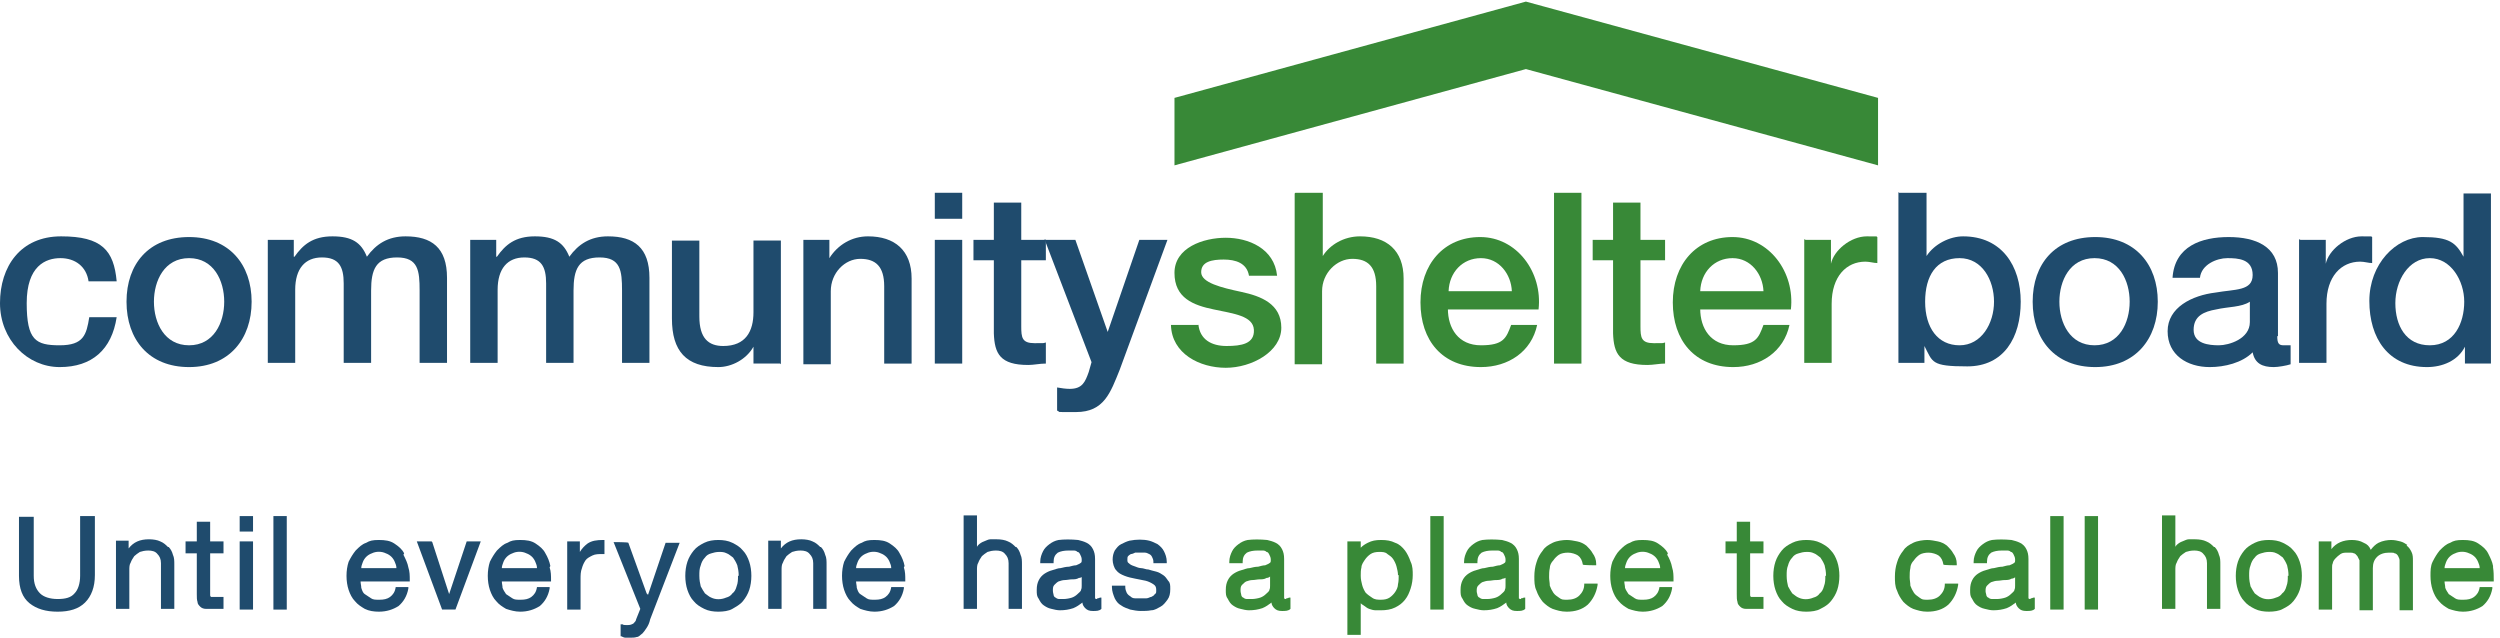 <?xml version="1.0" encoding="UTF-8" standalone="no"?>
<!-- Created with Inkscape (http://www.inkscape.org/) -->

<svg
   version="1.1"
   id="svg1"
   width="473.067"
   height="120.667"
   viewBox="0 0 473.067 120.667"
   sodipodi:docname="Community-Shelter-Board-logo-RGB.eps"
   xmlns:inkscape="http://www.inkscape.org/namespaces/inkscape"
   xmlns:sodipodi="http://sodipodi.sourceforge.net/DTD/sodipodi-0.dtd"
   xmlns="http://www.w3.org/2000/svg"
   xmlns:svg="http://www.w3.org/2000/svg">
  <defs
     id="defs1" />
  <sodipodi:namedview
     id="namedview1"
     pagecolor="#ffffff"
     bordercolor="#000000"
     borderopacity="0.25"
     inkscape:showpageshadow="2"
     inkscape:pageopacity="0.0"
     inkscape:pagecheckerboard="0"
     inkscape:deskcolor="#d1d1d1">
    <inkscape:page
       x="0"
       y="0"
       inkscape:label="1"
       id="page1"
       width="473.067"
       height="120.667"
       margin="0"
       bleed="0" />
  </sodipodi:namedview>
  <g
     id="g1"
     inkscape:groupmode="layer"
     inkscape:label="1">
    <g
       id="group-R5">
      <path
         id="path2"
         d="m 126,507 c -3,21 -19,33 -40,33 -21,0 -48,-11 -48,-64 0,-53 13,-60 47,-60 34,0 38,15 42,40 h 39 c -7,-46 -35,-71 -81,-71 -46,0 -85,39 -85,91 0,52 29,95 87,95 58,0 75,-20 79,-64 h -39 -1"
         style="fill:#1f4b6d;fill-opacity:1;fill-rule:nonzero;stroke:none"
         transform="matrix(0.133,0,0,-0.133,0,120.667)" />
      <path
         id="path3"
         d="m 180,478 c 0,54 32,92 89,92 57,0 89,-39 89,-92 0,-53 -32,-93 -89,-93 -57,0 -89,39 -89,93 m 139,0 c 0,30 -15,62 -50,62 -35,0 -50,-32 -50,-62 0,-30 15,-62 50,-62 35,0 50,32 50,62"
         style="fill:#1f4b6d;fill-opacity:1;fill-rule:nonzero;stroke:none"
         transform="matrix(0.133,0,0,-0.133,0,120.667)" />
      <path
         id="path4"
         d="m 381,566 h 37 v -24 h 1 c 12,17 26,29 54,29 28,0 41,-9 49,-29 13,18 30,29 55,29 37,0 59,-16 59,-59 V 391 h -39 v 103 c 0,28 -2,47 -32,47 -30,0 -37,-17 -37,-47 V 391 h -39 v 113 c 0,24 -7,37 -31,37 -24,0 -38,-16 -38,-46 V 391 h -39 v 176 -1"
         style="fill:#1f4b6d;fill-opacity:1;fill-rule:nonzero;stroke:none"
         transform="matrix(0.133,0,0,-0.133,0,120.667)" />
      <path
         id="path5"
         d="m 669,566 h 37 v -24 h 1 c 12,17 26,29 54,29 28,0 41,-9 49,-29 13,18 30,29 55,29 37,0 59,-16 59,-59 V 391 h -39 v 103 c 0,28 -2,47 -32,47 -30,0 -37,-17 -37,-47 V 391 h -39 v 113 c 0,24 -7,37 -31,37 -24,0 -38,-16 -38,-46 V 391 h -39 v 176 -1"
         style="fill:#1f4b6d;fill-opacity:1;fill-rule:nonzero;stroke:none"
         transform="matrix(0.133,0,0,-0.133,0,120.667)" />
      <path
         id="path6"
         d="m 1110,390 h -38 v 24 c -10,-18 -31,-29 -50,-29 -46,0 -66,23 -66,69 v 111 h 39 V 457 c 0,-31 13,-42 34,-42 32,0 43,21 43,48 v 102 h 39 V 389 l -1,1"
         style="fill:#1f4b6d;fill-opacity:1;fill-rule:nonzero;stroke:none"
         transform="matrix(0.133,0,0,-0.133,0,120.667)" />
      <path
         id="path7"
         d="m 1143,566 h 37 v -26 c 12,19 32,31 55,31 38,0 62,-20 62,-60 V 390 h -39 v 110 c 0,28 -12,39 -34,39 -22,0 -42,-20 -42,-46 V 389 h -39 v 176 1"
         style="fill:#1f4b6d;fill-opacity:1;fill-rule:nonzero;stroke:none"
         transform="matrix(0.133,0,0,-0.133,0,120.667)" />
      <path
         id="path8"
         d="m 1330,633 h 39 v -37 h -39 z m 0,-67 h 39 V 390 h -39 v 176"
         style="fill:#1f4b6d;fill-opacity:1;fill-rule:nonzero;stroke:none"
         transform="matrix(0.133,0,0,-0.133,0,120.667)" />
      <path
         id="path9"
         d="m 1385,566 h 29 v 53 h 39 v -53 h 35 v -29 h -35 v -94 c 0,-16 1,-24 19,-24 18,0 11,0 16,1 v -30 c -9,0 -17,-2 -25,-2 -40,0 -48,16 -49,45 v 104 h -29 v 29"
         style="fill:#1f4b6d;fill-opacity:1;fill-rule:nonzero;stroke:none"
         transform="matrix(0.133,0,0,-0.133,0,120.667)" />
      <path
         id="path10"
         d="m 1488,566 h 42 l 46,-131 v 0 l 45,131 h 40 l -68,-185 c -13,-32 -22,-60 -62,-60 -40,0 -18,0 -27,2 v 33 c 6,-1 12,-2 18,-2 18,0 22,10 27,24 l 4,14 -67,175 2,-1"
         style="fill:#1f4b6d;fill-opacity:1;fill-rule:nonzero;stroke:none"
         transform="matrix(0.133,0,0,-0.133,0,120.667)" />
      <path
         id="path11"
         d="m 1705,446 c 2,-22 19,-31 40,-31 21,0 40,3 39,23 -1,20 -29,23 -57,29 -29,6 -56,16 -56,52 0,36 41,50 73,50 32,0 69,-15 73,-54 h -40 c -3,18 -19,23 -36,23 -17,0 -32,-3 -32,-18 0,-15 29,-22 57,-28 28,-6 57,-17 57,-51 0,-34 -42,-57 -79,-57 -37,0 -77,20 -78,61 h 39 v 1"
         style="fill:#388937;fill-opacity:1;fill-rule:nonzero;stroke:none"
         transform="matrix(0.133,0,0,-0.133,0,120.667)" />
      <path
         id="path12"
         d="m 1843,633 h 39 v -90 c 10,16 30,28 53,28 38,0 62,-20 62,-60 V 390 h -39 v 110 c 0,28 -12,39 -34,39 -22,0 -43,-20 -43,-46 V 389 h -39 v 243 l 1,1"
         style="fill:#388937;fill-opacity:1;fill-rule:nonzero;stroke:none"
         transform="matrix(0.133,0,0,-0.133,0,120.667)" />
      <path
         id="path13"
         d="m 2060,468 c 0,-28 15,-52 47,-52 32,0 36,10 43,29 h 37 c -8,-38 -41,-60 -80,-60 -55,0 -86,38 -86,92 0,54 33,93 85,93 52,0 89,-50 83,-103 h -129 z m 91,25 c -1,24 -18,47 -44,47 -26,0 -45,-20 -46,-47 h 90"
         style="fill:#388937;fill-opacity:1;fill-rule:nonzero;stroke:none"
         transform="matrix(0.133,0,0,-0.133,0,120.667)" />
      <path
         id="path14"
         d="m 2211,633 h 39 V 390 h -39 v 243"
         style="fill:#388937;fill-opacity:1;fill-rule:nonzero;stroke:none"
         transform="matrix(0.133,0,0,-0.133,0,120.667)" />
      <path
         id="path15"
         d="m 2266,566 h 29 v 53 h 39 v -53 h 35 v -29 h -35 v -94 c 0,-16 1,-24 19,-24 18,0 11,0 16,1 v -30 c -8,0 -17,-2 -25,-2 -40,0 -48,16 -49,45 v 104 h -29 v 29"
         style="fill:#388937;fill-opacity:1;fill-rule:nonzero;stroke:none"
         transform="matrix(0.133,0,0,-0.133,0,120.667)" />
      <path
         id="path16"
         d="m 2419,468 c 0,-28 15,-52 47,-52 32,0 36,10 43,29 h 37 c -8,-38 -41,-60 -80,-60 -55,0 -86,38 -86,92 0,54 33,93 85,93 52,0 89,-50 83,-103 h -129 z m 90,25 c -1,24 -18,47 -44,47 -26,0 -45,-20 -46,-47 h 90"
         style="fill:#388937;fill-opacity:1;fill-rule:nonzero;stroke:none"
         transform="matrix(0.133,0,0,-0.133,0,120.667)" />
      <path
         id="path17"
         d="m 2569,566 h 36 v -34 c 4,19 28,39 51,39 23,0 11,0 15,-1 v -37 c -5,0 -11,2 -17,2 -27,0 -48,-21 -48,-60 v -84 h -39 v 176 l 2,-1"
         style="fill:#388937;fill-opacity:1;fill-rule:nonzero;stroke:none"
         transform="matrix(0.133,0,0,-0.133,0,120.667)" />
      <path
         id="path18"
         d="m 2702,633 h 39 v -90 c 11,17 33,28 52,28 55,0 82,-42 82,-93 0,-51 -24,-92 -76,-92 -52,0 -49,6 -61,29 v 0 -24 h -37 v 243 z m 86,-93 c -33,0 -49,-25 -49,-62 0,-37 18,-62 49,-62 31,0 49,31 49,62 0,31 -17,62 -49,62"
         style="fill:#1f4b6d;fill-opacity:1;fill-rule:nonzero;stroke:none"
         transform="matrix(0.133,0,0,-0.133,0,120.667)" />
      <path
         id="path19"
         d="m 2892,478 c 0,54 32,92 89,92 57,0 89,-39 89,-92 0,-53 -32,-93 -89,-93 -57,0 -89,39 -89,93 m 138,0 c 0,30 -15,62 -50,62 -35,0 -50,-32 -50,-62 0,-30 15,-62 50,-62 35,0 50,32 50,62"
         style="fill:#1f4b6d;fill-opacity:1;fill-rule:nonzero;stroke:none"
         transform="matrix(0.133,0,0,-0.133,0,120.667)" />
      <path
         id="path20"
         d="m 3240,429 c 0,-10 2,-13 9,-13 7,0 5,0 10,0 v -27 c -6,-2 -18,-4 -24,-4 -16,0 -27,5 -30,21 -15,-15 -40,-21 -61,-21 -32,0 -60,17 -60,51 0,34 35,51 68,55 28,5 53,2 53,25 0,23 -21,24 -36,24 -15,0 -37,-9 -39,-28 h -39 c 3,45 41,58 80,58 39,0 70,-14 70,-51 v -90 z m -39,49 c -12,-8 -31,-7 -48,-11 -17,-3 -32,-9 -32,-29 0,-20 22,-22 36,-22 14,0 44,9 44,33 v 29"
         style="fill:#1f4b6d;fill-opacity:1;fill-rule:nonzero;stroke:none"
         transform="matrix(0.133,0,0,-0.133,0,120.667)" />
      <path
         id="path21"
         d="m 3273,566 h 36 v -34 c 4,19 28,39 51,39 23,0 11,0 15,-1 v -37 c -5,0 -11,2 -17,2 -27,0 -48,-21 -48,-60 v -84 h -39 v 176 l 2,-1"
         style="fill:#1f4b6d;fill-opacity:1;fill-rule:nonzero;stroke:none"
         transform="matrix(0.133,0,0,-0.133,0,120.667)" />
      <path
         id="path22"
         d="m 3544,390 h -37 v 24 c -10,-20 -32,-29 -54,-29 -55,0 -82,41 -82,94 0,53 38,91 76,91 38,0 47,-8 58,-28 v 0 90 h 39 V 389 Z m -87,26 c 35,0 49,32 49,62 0,30 -19,62 -49,62 -30,0 -49,-32 -49,-64 0,-32 15,-60 49,-60"
         style="fill:#1f4b6d;fill-opacity:1;fill-rule:nonzero;stroke:none"
         transform="matrix(0.133,0,0,-0.133,0,120.667)" />
      <path
         id="path23"
         d="m 1671,768 500,137 501,-137 V 672 L 2171,809 1671,672 v 96"
         style="fill:#388937;fill-opacity:1;fill-rule:nonzero;stroke:none"
         transform="matrix(0.133,0,0,-0.133,0,120.667)" />
      <path
         id="path24"
         d="m 114,88 c 0,-11 -3,-20 -8,-25 -5,-6 -13,-8 -24,-8 -11,0 -20,3 -25,8 -6,6 -9,14 -9,25 v 84 H 27 V 88 C 27,70 32,57 42,49 52,41 65,37 82,37 c 17,0 30,4 39,13 9,9 14,22 14,39 v 84 H 114 V 89 88"
         style="fill:#1f4b6d;fill-opacity:1;fill-rule:nonzero;stroke:none"
         transform="matrix(0.133,0,0,-0.133,0,120.667)" />
      <path
         id="path25"
         d="m 239,129 c -3,3 -6,6 -11,8 -4,2 -10,3 -16,3 -13,0 -22,-4 -29,-13 v 11 H 165 V 41 h 19 v 55 c 0,4 0,8 2,11 1,3 3,6 5,9 2,2 5,4 8,6 3,1 7,2 12,2 5,0 10,-1 13,-5 3,-3 5,-7 5,-13 V 41 h 19 v 63 c 0,5 0,10 -2,14 -1,4 -3,8 -6,11 h -1"
         style="fill:#1f4b6d;fill-opacity:1;fill-rule:nonzero;stroke:none"
         transform="matrix(0.133,0,0,-0.133,0,120.667)" />
      <path
         id="path26"
         d="m 299,165 h -19 v -28 h -16 v -17 h 16 V 62 c 0,-5 0,-8 1,-11 0,-3 2,-5 4,-7 2,-2 5,-3 8,-3 3,0 7,0 11,0 h 14 v 17 h -9 c -2,0 -4,0 -6,0 -1,0 -2,0 -3,0 0,0 0,0 -1,2 0,0 0,2 0,4 v 56 h 19 v 17 h -19 v 28"
         style="fill:#1f4b6d;fill-opacity:1;fill-rule:nonzero;stroke:none"
         transform="matrix(0.133,0,0,-0.133,0,120.667)" />
      <path
         id="path27"
         d="m 341,173 h 19 v -22 h -19 v 22"
         style="fill:#1f4b6d;fill-opacity:1;fill-rule:nonzero;stroke:none"
         transform="matrix(0.133,0,0,-0.133,0,120.667)" />
      <path
         id="path28"
         d="m 341,137 h 19 V 40 h -19 v 97"
         style="fill:#1f4b6d;fill-opacity:1;fill-rule:nonzero;stroke:none"
         transform="matrix(0.133,0,0,-0.133,0,120.667)" />
      <path
         id="path29"
         d="m 389,173 h 19 V 40 h -19 v 133"
         style="fill:#1f4b6d;fill-opacity:1;fill-rule:nonzero;stroke:none"
         transform="matrix(0.133,0,0,-0.133,0,120.667)" />
      <path
         id="path30"
         d="m 564,99 h -50 c 0,3 1,5 2,8 1,3 3,6 5,8 2,2 5,4 8,5 6,3 14,3 20,0 3,-1 6,-3 8,-5 2,-2 4,-5 5,-8 1,-2 2,-5 2,-8 z m 11,21 c -3,6 -8,10 -14,14 -6,4 -13,5 -22,5 -9,0 -13,-1 -18,-4 -6,-2 -10,-6 -15,-11 -4,-5 -7,-10 -10,-16 -2,-6 -3,-13 -3,-20 0,-7 1,-14 3,-20 2,-6 5,-12 9,-16 4,-5 9,-8 14,-11 6,-3 13,-4 20,-4 11,0 20,3 28,8 7,6 12,14 14,25 v 2 h -18 v 0 c -1,-7 -4,-11 -8,-14 -4,-3 -9,-4 -15,-4 -6,0 -9,0 -12,2 -3,2 -6,4 -9,6 -3,2 -4,6 -5,9 0,3 -1,6 -1,9 h 70 v 2 c 0,6 0,12 -2,18 -1,6 -4,12 -7,18 l 1,2"
         style="fill:#1f4b6d;fill-opacity:1;fill-rule:nonzero;stroke:none"
         transform="matrix(0.133,0,0,-0.133,0,120.667)" />
      <path
         id="path31"
         d="m 639,62 -24,74 -1,1 h -21 l 36,-97 h 19 l 36,97 H 664 L 639,62"
         style="fill:#1f4b6d;fill-opacity:1;fill-rule:nonzero;stroke:none"
         transform="matrix(0.133,0,0,-0.133,0,120.667)" />
      <path
         id="path32"
         d="m 764,99 h -50 c 0,3 1,5 2,8 1,3 3,6 5,8 2,2 5,4 8,5 6,3 14,3 20,0 3,-1 6,-3 8,-5 2,-2 4,-5 5,-8 1,-2 2,-5 2,-8 z m 19,3 c -1,6 -4,13 -7,18 -3,6 -8,10 -14,14 -6,4 -13,5 -22,5 -9,0 -13,-1 -18,-4 -6,-2 -10,-6 -15,-11 -4,-5 -7,-10 -10,-16 -2,-6 -3,-13 -3,-20 0,-7 1,-14 3,-20 2,-6 5,-12 9,-16 4,-5 9,-8 14,-11 6,-2 13,-4 20,-4 11,0 20,3 28,8 7,6 12,14 14,25 v 2 h -18 v 0 c -1,-7 -4,-11 -8,-14 -4,-3 -9,-4 -15,-4 -6,0 -9,0 -12,2 -3,2 -6,4 -9,6 -2,3 -4,6 -5,9 0,3 -1,6 -1,9 h 70 v 2 c 0,6 0,12 -2,18 v 0 l 1,2"
         style="fill:#1f4b6d;fill-opacity:1;fill-rule:nonzero;stroke:none"
         transform="matrix(0.133,0,0,-0.133,0,120.667)" />
      <path
         id="path33"
         d="m 836,134 c -4,-3 -8,-7 -11,-12 v 15 H 807 V 40 h 19 v 43 c 0,6 0,11 2,16 1,4 3,8 5,11 2,3 6,5 10,7 4,2 9,2 15,2 h 2 v 20 h -2 c -9,0 -16,-1 -22,-5"
         style="fill:#1f4b6d;fill-opacity:1;fill-rule:nonzero;stroke:none"
         transform="matrix(0.133,0,0,-0.133,0,120.667)" />
      <path
         id="path34"
         d="m 920,63 -26,72 v 0 c 0,1 -21,1 -21,1 l 38,-95 -6,-15 c 0,-2 -2,-4 -4,-6 -2,-1 -4,-2 -7,-2 -3,0 -2,0 -4,0 -2,0 -3,0 -4,1 h -3 c 0,1 0,-17 0,-17 h 1 c 2,-1 4,-2 6,-2 2,0 4,0 6,0 4,0 7,0 10,1 3,0 5,3 8,5 2,2 4,5 6,8 2,3 4,7 5,12 l 42,109 h -20 l -25,-74 -2,2"
         style="fill:#1f4b6d;fill-opacity:1;fill-rule:nonzero;stroke:none"
         transform="matrix(0.133,0,0,-0.133,0,120.667)" />
      <path
         id="path35"
         d="m 1050,88 c 0,-5 0,-10 -2,-15 -1,-4 -3,-8 -6,-10 -2,-3 -5,-5 -9,-6 -7,-3 -15,-3 -21,0 -3,1 -6,4 -9,6 -2,3 -4,6 -6,10 -1,4 -2,9 -2,15 0,6 0,10 2,15 1,4 3,8 6,11 2,3 5,5 9,6 3,1 7,2 11,2 4,0 7,0 11,-2 3,-1 6,-4 9,-6 2,-3 4,-6 6,-11 1,-4 2,-9 2,-15 z m 7,36 c -4,5 -9,8 -15,11 -6,3 -13,4 -20,4 -7,0 -14,-1 -20,-4 -6,-3 -11,-6 -15,-11 -4,-5 -7,-10 -9,-16 -2,-6 -3,-13 -3,-20 0,-7 1,-14 3,-20 2,-6 5,-12 9,-16 4,-5 9,-8 15,-11 6,-3 13,-4 20,-4 7,0 15,1 20,4 5,3 11,6 15,11 4,5 7,10 9,16 2,6 3,13 3,20 0,7 -1,14 -3,20 -2,6 -5,12 -9,16"
         style="fill:#1f4b6d;fill-opacity:1;fill-rule:nonzero;stroke:none"
         transform="matrix(0.133,0,0,-0.133,0,120.667)" />
      <path
         id="path36"
         d="m 1167,129 c -3,3 -6,6 -11,8 -4,2 -10,3 -16,3 -13,0 -22,-4 -29,-13 v 11 h -18 V 41 h 19 v 55 c 0,4 0,8 2,11 1,3 3,6 5,9 2,2 5,4 8,6 3,1 7,2 12,2 5,0 10,-1 13,-5 3,-3 5,-7 5,-13 V 41 h 19 v 63 c 0,5 0,10 -2,14 -1,4 -3,8 -6,11 h -1"
         style="fill:#1f4b6d;fill-opacity:1;fill-rule:nonzero;stroke:none"
         transform="matrix(0.133,0,0,-0.133,0,120.667)" />
      <path
         id="path37"
         d="m 1268,99 h -50 c 0,3 1,5 2,8 1,3 3,6 5,8 2,2 5,4 8,5 6,3 14,3 20,0 3,-1 6,-3 8,-5 2,-2 4,-5 5,-8 1,-2 2,-5 2,-8 z m 19,3 c -1,6 -4,13 -7,18 -3,6 -8,10 -14,14 -6,4 -13,5 -22,5 -9,0 -13,-1 -18,-4 -6,-2 -10,-6 -15,-11 -4,-5 -7,-10 -10,-16 -2,-6 -3,-13 -3,-20 0,-7 1,-14 3,-20 2,-6 5,-12 9,-16 4,-5 9,-8 14,-11 6,-2 13,-4 20,-4 11,0 20,3 28,8 7,6 12,14 14,25 v 2 h -18 v 0 c -1,-7 -4,-11 -8,-14 -4,-3 -9,-4 -15,-4 -6,0 -9,0 -12,2 -3,2 -6,4 -9,6 -3,2 -4,6 -5,9 0,3 -1,6 -1,9 h 70 v 2 c 0,6 0,12 -2,18 v 0 l 1,2"
         style="fill:#1f4b6d;fill-opacity:1;fill-rule:nonzero;stroke:none"
         transform="matrix(0.133,0,0,-0.133,0,120.667)" />
      <path
         id="path38"
         d="m 1445,129 c -3,3 -6,6 -11,8 -4,2 -10,3 -16,3 -6,0 -6,0 -9,0 -3,0 -6,-2 -9,-3 -3,-1 -6,-3 -8,-5 0,0 -2,-2 -2,-3 v 45 h -19 V 41 h 19 v 55 c 0,4 0,8 2,11 1,3 3,6 5,9 2,2 5,4 8,6 3,1 7,2 12,2 5,0 10,-1 13,-5 3,-3 5,-7 5,-13 V 41 h 19 v 63 c 0,5 0,10 -2,14 -1,4 -3,8 -6,11 h -1"
         style="fill:#1f4b6d;fill-opacity:1;fill-rule:nonzero;stroke:none"
         transform="matrix(0.133,0,0,-0.133,0,120.667)" />
      <path
         id="path39"
         d="M 1539,87 V 74 c 0,-2 0,-4 -1,-6 0,-2 -3,-4 -5,-6 -2,-2 -5,-4 -8,-5 -3,-1 -8,-2 -12,-2 -4,0 -4,0 -6,0 -2,0 -4,1 -5,2 -1,0 -3,2 -3,4 0,1 -1,3 -1,6 0,3 0,6 2,8 2,2 4,4 6,5 3,1 6,2 9,2 3,0 7,1 10,1 3,0 7,0 10,2 2,0 4,1 5,2 z m 22,-32 c -2,0 -2,0 -3,1 0,2 0,4 0,8 v 48 c 0,6 -1,10 -3,14 -2,4 -5,7 -9,9 -4,2 -8,3 -12,4 -10,1 -20,1 -28,0 -5,-1 -9,-3 -13,-6 -4,-3 -7,-6 -9,-10 -2,-4 -4,-9 -4,-15 v -2 h 19 v 2 c 0,6 2,10 6,13 4,2 9,3 15,3 6,0 5,0 7,0 2,0 4,0 6,-2 2,0 3,-2 4,-4 1,-2 2,-4 2,-7 0,-3 0,-4 -2,-5 -1,-1 -4,-2 -6,-3 -3,0 -6,-1 -10,-2 -4,0 -8,-1 -12,-2 -4,0 -8,-2 -12,-3 -4,-1 -8,-3 -11,-5 -3,-2 -6,-5 -8,-9 -2,-4 -3,-8 -3,-14 0,-6 0,-9 3,-13 2,-4 4,-7 7,-9 3,-2 6,-4 11,-5 4,-1 8,-2 12,-2 7,0 13,1 19,3 5,2 9,5 13,8 0,-3 2,-6 4,-8 3,-3 6,-4 11,-4 5,0 9,0 12,3 v 0 16 h -2 c -2,-1 -3,-1 -4,-1 v -1"
         style="fill:#1f4b6d;fill-opacity:1;fill-rule:nonzero;stroke:none"
         transform="matrix(0.133,0,0,-0.133,0,120.667)" />
      <path
         id="path40"
         d="m 1655,89 c -3,2 -6,4 -10,5 -4,1 -8,2 -11,3 -4,0 -7,2 -11,2 -3,0 -7,2 -10,3 -3,1 -5,2 -7,4 -2,1 -2,3 -2,5 0,2 0,4 1,5 1,1 2,2 4,3 2,0 4,1 6,2 5,0 9,0 14,0 2,0 4,-1 6,-2 2,-1 3,-2 4,-4 1,-2 2,-4 2,-7 v -2 h 19 v 2 c 0,6 -2,11 -4,15 -2,4 -5,7 -9,10 -4,2 -8,4 -12,5 -8,2 -18,2 -28,0 -4,-1 -8,-3 -12,-5 -4,-2 -6,-5 -9,-9 -2,-4 -3,-8 -3,-13 0,-5 2,-12 5,-15 3,-4 7,-6 12,-8 5,-2 10,-3 15,-4 5,-1 10,-2 15,-3 4,-1 8,-3 11,-5 3,-2 4,-4 4,-8 0,-4 0,-5 -2,-6 -1,-2 -3,-3 -5,-4 -2,0 -4,-2 -7,-2 -6,0 -11,0 -16,0 -3,0 -5,1 -7,3 -2,1 -4,3 -5,5 -1,2 -2,5 -2,8 v 2 h -19 v -2 c 0,-6 2,-11 4,-16 2,-4 5,-8 9,-10 4,-3 8,-4 13,-6 5,-1 10,-2 15,-2 5,0 10,0 15,1 5,0 9,3 13,5 4,2 7,6 10,10 3,4 4,9 4,15 0,6 0,9 -3,12 -2,3 -4,6 -7,8"
         style="fill:#1f4b6d;fill-opacity:1;fill-rule:nonzero;stroke:none"
         transform="matrix(0.133,0,0,-0.133,0,120.667)" />
      <path
         id="path41"
         d="M 1807,87 V 74 c 0,-2 0,-4 -1,-6 0,-2 -3,-4 -5,-6 -2,-2 -5,-4 -8,-5 -3,-1 -8,-2 -12,-2 -4,0 -4,0 -7,0 -2,0 -4,1 -5,2 -1,0 -3,2 -3,4 0,1 -1,3 -1,6 0,3 0,6 2,8 2,2 4,4 6,5 3,1 6,2 9,2 3,0 7,1 10,1 3,0 7,0 10,2 2,0 4,1 5,2 z m 23,-32 c -2,0 -2,0 -3,1 0,2 0,4 0,8 v 48 c 0,6 -1,10 -3,14 -2,4 -5,7 -9,9 -4,2 -8,3 -12,4 -10,1 -20,1 -28,0 -5,-1 -9,-3 -13,-6 -4,-3 -7,-6 -9,-10 -2,-4 -4,-9 -4,-15 v -2 h 19 v 2 c 0,6 2,10 6,13 4,2 9,3 15,3 6,0 5,0 7,0 2,0 4,0 6,-2 2,0 3,-2 4,-4 1,-2 2,-4 2,-7 0,-3 0,-4 -2,-5 -1,-1 -4,-2 -6,-3 -3,0 -6,-1 -10,-2 -4,0 -8,-1 -12,-2 -4,0 -8,-2 -12,-3 -4,-1 -8,-3 -11,-5 -3,-2 -6,-5 -8,-9 -2,-4 -3,-8 -3,-14 0,-6 0,-9 3,-13 2,-4 4,-7 7,-9 3,-2 6,-4 11,-5 4,-1 8,-2 12,-2 7,0 13,1 19,3 5,2 9,5 13,8 0,-3 2,-6 4,-8 3,-3 6,-4 11,-4 5,0 9,0 12,3 v 0 16 h -2 c -2,-1 -3,-1 -4,-1 v -1"
         style="fill:#388937;fill-opacity:1;fill-rule:nonzero;stroke:none"
         transform="matrix(0.133,0,0,-0.133,0,120.667)" />
      <path
         id="path42"
         d="m 1990,89 c 0,-4 0,-9 -1,-13 0,-4 -2,-8 -4,-11 -2,-3 -5,-6 -8,-8 -3,-2 -7,-3 -12,-3 -5,0 -9,0 -13,3 -3,2 -6,4 -9,7 -2,3 -4,7 -5,11 -1,4 -2,8 -2,13 0,5 0,8 1,12 0,4 3,8 5,11 2,3 5,6 8,8 3,2 7,3 12,3 5,0 9,0 12,-3 3,-2 6,-4 8,-7 2,-3 4,-7 5,-11 1,-4 2,-8 2,-12 z m 9,35 c -4,5 -8,9 -14,11 -6,3 -12,4 -20,4 -8,0 -13,-1 -19,-4 -4,-2 -7,-4 -10,-7 v 9 h -19 V 4 h 19 v 45 c 1,-1 2,-2 4,-3 3,-2 5,-4 8,-5 3,-1 6,-2 9,-2 3,0 6,0 8,0 7,0 14,1 20,4 6,3 10,6 14,11 4,5 6,10 8,16 2,6 3,13 3,19 0,6 0,13 -3,19 -2,6 -5,12 -8,16"
         style="fill:#388937;fill-opacity:1;fill-rule:nonzero;stroke:none"
         transform="matrix(0.133,0,0,-0.133,0,120.667)" />
      <path
         id="path43"
         d="m 2035,173 h 19 V 40 h -19 v 133"
         style="fill:#388937;fill-opacity:1;fill-rule:nonzero;stroke:none"
         transform="matrix(0.133,0,0,-0.133,0,120.667)" />
      <path
         id="path44"
         d="M 2142,87 V 74 c 0,-2 0,-4 -1,-6 0,-2 -3,-4 -5,-6 -2,-2 -5,-4 -8,-5 -3,-1 -8,-2 -12,-2 -4,0 -4,0 -6,0 -2,0 -4,1 -5,2 -1,0 -3,2 -3,4 0,1 -1,3 -1,5 0,3 0,6 2,8 2,2 4,4 6,5 3,1 6,2 9,2 3,0 7,1 10,1 3,0 7,0 10,2 2,0 4,1 5,2 z m 22,-32 c -2,0 -2,0 -3,1 0,2 0,4 0,8 v 48 c 0,6 -1,10 -3,14 -2,4 -5,7 -9,9 -4,2 -8,3 -12,4 -10,1 -20,1 -28,0 -5,-1 -9,-3 -13,-6 -4,-3 -7,-6 -9,-10 -2,-4 -4,-9 -4,-15 v -2 h 19 v 2 c 0,6 2,10 6,13 4,2 9,3 15,3 6,0 5,0 7,0 2,0 4,0 6,-2 2,0 3,-2 4,-4 1,-2 2,-4 2,-7 0,-3 0,-4 -2,-5 -1,-1 -4,-2 -6,-3 -3,0 -6,-1 -10,-2 -4,0 -8,-1 -12,-2 -4,0 -8,-2 -12,-3 -4,-1 -8,-3 -11,-5 -3,-2 -6,-5 -8,-9 -2,-4 -3,-8 -3,-14 0,-6 0,-9 3,-13 2,-4 4,-7 7,-9 3,-2 6,-4 11,-5 4,-1 8,-2 12,-2 7,0 13,1 19,3 5,2 9,5 13,8 0,-3 2,-6 4,-8 3,-3 6,-4 11,-4 5,0 9,0 12,3 v 0 16 h -2 c -2,-1 -3,-1 -4,-1 v -1"
         style="fill:#388937;fill-opacity:1;fill-rule:nonzero;stroke:none"
         transform="matrix(0.133,0,0,-0.133,0,120.667)" />
      <path
         id="path45"
         d="m 2254,76 c 0,-7 -3,-12 -7,-16 -4,-4 -10,-6 -17,-6 -7,0 -8,0 -12,3 -3,2 -6,4 -8,7 -2,3 -4,7 -5,10 0,4 -1,8 -1,12 0,4 0,9 1,13 0,4 2,8 5,11 2,3 5,6 8,8 3,2 8,3 13,3 5,0 11,-2 14,-4 4,-3 6,-7 7,-13 v 0 c 0,-1 19,-1 19,-1 v 2 c 0,6 -2,11 -5,15 -2,4 -6,8 -9,11 -4,3 -8,5 -13,6 -5,1 -10,2 -15,2 -5,0 -14,-1 -20,-4 -6,-3 -11,-6 -14,-11 -4,-5 -7,-10 -9,-17 -2,-6 -3,-13 -3,-20 0,-7 0,-14 3,-20 2,-6 5,-11 9,-16 4,-4 9,-8 14,-10 6,-2 12,-4 20,-4 12,0 22,3 30,10 7,7 12,16 14,28 v 2 h -19 v -2 1"
         style="fill:#388937;fill-opacity:1;fill-rule:nonzero;stroke:none"
         transform="matrix(0.133,0,0,-0.133,0,120.667)" />
      <path
         id="path46"
         d="m 2362,99 h -50 c 0,3 1,5 2,8 1,3 3,6 5,8 2,2 5,4 8,5 6,3 14,3 20,0 3,-1 6,-3 8,-5 2,-2 4,-5 5,-8 1,-2 2,-5 2,-8 z m 11,21 c -3,6 -8,10 -14,14 -6,4 -13,5 -22,5 -9,0 -13,-1 -18,-4 -6,-2 -10,-6 -15,-11 -4,-4 -7,-10 -10,-16 -2,-6 -3,-13 -3,-20 0,-7 1,-14 3,-20 2,-6 5,-12 9,-16 4,-5 9,-8 14,-11 6,-2 13,-4 20,-4 11,0 20,3 28,8 7,6 12,14 14,25 v 2 h -18 v 0 c -1,-7 -4,-11 -8,-14 -4,-3 -9,-4 -15,-4 -6,0 -9,0 -12,2 -3,2 -6,4 -9,6 -2,3 -4,6 -5,9 0,3 -1,6 -1,9 h 70 v 2 c 0,6 0,12 -2,18 -1,6 -4,13 -7,18 l 1,2"
         style="fill:#388937;fill-opacity:1;fill-rule:nonzero;stroke:none"
         transform="matrix(0.133,0,0,-0.133,0,120.667)" />
      <path
         id="path47"
         d="m 2490,165 h -19 v -28 h -16 v -17 h 16 V 62 c 0,-5 0,-8 1,-11 0,-3 2,-5 4,-7 2,-2 5,-3 8,-3 3,0 7,0 11,0 h 14 v 17 h -9 c -2,0 -4,0 -6,0 -1,0 -2,0 -3,0 0,0 0,0 -1,2 0,0 0,2 0,4 v 56 h 19 v 17 h -19 v 28"
         style="fill:#388937;fill-opacity:1;fill-rule:nonzero;stroke:none"
         transform="matrix(0.133,0,0,-0.133,0,120.667)" />
      <path
         id="path48"
         d="m 2597,88 c 0,-5 0,-10 -2,-15 -1,-4 -3,-8 -6,-10 -2,-3 -5,-5 -9,-6 -7,-3 -15,-3 -21,0 -3,1 -6,4 -9,6 -2,3 -4,6 -6,10 -1,4 -2,9 -2,15 0,6 0,10 2,15 1,4 3,8 6,11 2,3 5,5 9,6 3,1 7,2 11,2 4,0 7,0 11,-2 3,-1 6,-4 9,-6 2,-3 4,-6 6,-11 1,-4 2,-9 2,-15 z m 8,36 c -4,5 -9,8 -15,11 -6,3 -13,4 -20,4 -7,0 -14,-1 -20,-4 -6,-3 -11,-6 -15,-11 -4,-5 -7,-10 -9,-16 -2,-6 -3,-13 -3,-20 0,-7 1,-14 3,-20 2,-6 5,-12 9,-16 4,-5 9,-8 15,-11 6,-3 13,-4 20,-4 7,0 15,1 20,4 6,3 11,6 15,11 4,5 7,10 9,16 2,6 3,13 3,20 0,7 -1,14 -3,20 -2,6 -5,12 -9,16"
         style="fill:#388937;fill-opacity:1;fill-rule:nonzero;stroke:none"
         transform="matrix(0.133,0,0,-0.133,0,120.667)" />
      <path
         id="path49"
         d="m 2767,76 c 0,-7 -3,-12 -7,-16 -4,-4 -10,-6 -17,-6 -7,0 -8,0 -12,3 -4,3 -6,4 -8,7 -2,3 -4,7 -5,10 0,4 -1,8 -1,12 0,4 0,9 1,13 0,4 2,8 5,11 2,3 5,6 8,8 3,2 8,3 13,3 5,0 11,-2 14,-4 4,-3 6,-7 7,-13 v 0 c 0,-1 19,-1 19,-1 v 2 c 0,6 -2,11 -5,15 -2,4 -6,8 -9,11 -4,3 -8,5 -13,6 -5,1 -10,2 -15,2 -5,0 -14,-1 -20,-4 -6,-3 -11,-6 -14,-11 -4,-5 -7,-10 -9,-17 -2,-6 -3,-13 -3,-20 0,-7 0,-14 3,-20 2,-6 5,-11 9,-16 4,-4 9,-8 14,-10 6,-2 12,-4 20,-4 12,0 22,3 30,10 7,7 12,16 14,28 v 2 h -19 v -2 1"
         style="fill:#388937;fill-opacity:1;fill-rule:nonzero;stroke:none"
         transform="matrix(0.133,0,0,-0.133,0,120.667)" />
      <path
         id="path50"
         d="M 2867,87 V 74 c 0,-2 0,-4 -1,-6 0,-2 -3,-4 -5,-6 -2,-2 -5,-4 -8,-5 -3,-1 -8,-2 -12,-2 -4,0 -4,0 -7,0 -2,0 -4,1 -5,2 -1,0 -3,2 -3,4 0,1 -1,3 -1,5 0,3 0,6 2,8 2,2 4,4 6,5 3,1 6,2 9,2 3,0 7,1 10,1 3,0 7,0 10,2 2,0 4,1 5,2 z m 22,-32 c -2,0 -2,0 -3,1 0,2 0,4 0,8 v 48 c 0,6 -1,10 -3,14 -2,4 -5,7 -9,9 -4,2 -8,3 -12,4 -10,1 -20,1 -28,0 -5,-1 -9,-3 -13,-6 -4,-3 -7,-6 -9,-10 -2,-4 -4,-9 -4,-15 v -2 h 19 v 2 c 0,6 2,10 6,13 4,2 9,3 15,3 6,0 5,0 7,0 2,0 4,0 6,-2 2,0 3,-2 4,-4 1,-2 2,-4 2,-7 0,-3 0,-4 -2,-5 -1,-1 -4,-2 -6,-3 -3,0 -6,-1 -10,-2 -4,0 -8,-1 -12,-2 -4,0 -8,-2 -12,-3 -4,-1 -8,-3 -11,-5 -3,-2 -6,-5 -8,-9 -2,-4 -3,-8 -3,-14 0,-6 0,-9 3,-13 2,-4 4,-7 7,-9 3,-2 6,-4 11,-5 4,-1 8,-2 12,-2 7,0 13,1 19,3 5,2 9,5 13,8 0,-3 2,-6 4,-8 3,-3 6,-4 11,-4 5,0 9,0 12,3 v 0 16 h -2 c -2,-1 -3,-1 -4,-1 v -1"
         style="fill:#388937;fill-opacity:1;fill-rule:nonzero;stroke:none"
         transform="matrix(0.133,0,0,-0.133,0,120.667)" />
      <path
         id="path51"
         d="m 2917,173 h 19 V 40 h -19 v 133"
         style="fill:#388937;fill-opacity:1;fill-rule:nonzero;stroke:none"
         transform="matrix(0.133,0,0,-0.133,0,120.667)" />
      <path
         id="path52"
         d="m 2966,173 h 19 V 40 h -19 v 133"
         style="fill:#388937;fill-opacity:1;fill-rule:nonzero;stroke:none"
         transform="matrix(0.133,0,0,-0.133,0,120.667)" />
      <path
         id="path53"
         d="m 3150,129 c -3,3 -6,6 -11,8 -4,2 -10,3 -16,3 -6,0 -6,0 -9,0 -3,0 -6,-2 -9,-3 -3,-1 -6,-3 -8,-5 0,0 -2,-2 -2,-3 v 45 h -19 V 41 h 19 v 55 c 0,4 0,8 2,11 1,3 3,6 5,9 2,2 5,4 8,6 3,1 7,2 12,2 5,0 10,-1 13,-5 3,-3 5,-7 5,-13 V 41 h 19 v 63 c 0,5 0,10 -2,14 -1,4 -3,8 -6,11 h -1"
         style="fill:#388937;fill-opacity:1;fill-rule:nonzero;stroke:none"
         transform="matrix(0.133,0,0,-0.133,0,120.667)" />
      <path
         id="path54"
         d="m 3255,88 c 0,-5 0,-10 -2,-15 -1,-4 -3,-8 -6,-10 -2,-3 -5,-5 -9,-6 -7,-3 -15,-3 -21,0 -3,1 -6,4 -9,6 -2,3 -4,6 -6,10 -1,4 -2,9 -2,15 0,6 0,10 2,15 1,4 3,8 6,11 2,3 5,5 9,6 3,1 7,2 11,2 4,0 7,0 11,-2 3,-1 6,-4 9,-6 2,-3 4,-6 6,-11 1,-4 2,-9 2,-15 z m 8,36 c -4,5 -9,8 -15,11 -6,3 -13,4 -20,4 -7,0 -14,-1 -20,-4 -6,-3 -11,-6 -15,-11 -4,-5 -7,-10 -9,-16 -2,-6 -3,-13 -3,-20 0,-7 1,-14 3,-20 2,-6 5,-12 9,-16 4,-5 9,-8 15,-11 6,-3 13,-4 20,-4 7,0 15,1 20,4 6,3 11,6 15,11 4,5 7,10 9,16 2,6 3,13 3,20 0,7 -1,14 -3,20 -2,6 -5,12 -9,16"
         style="fill:#388937;fill-opacity:1;fill-rule:nonzero;stroke:none"
         transform="matrix(0.133,0,0,-0.133,0,120.667)" />
      <path
         id="path55"
         d="m 3425,132 v 0 c -3,2 -6,4 -10,5 -4,1 -8,2 -13,2 -5,0 -12,-1 -18,-4 -4,-2 -8,-6 -11,-10 -2,5 -5,8 -10,10 -5,3 -11,4 -17,4 -12,0 -22,-4 -29,-13 v 11 h -18 V 40 h 19 v 60 c 0,2 0,4 1,6 0,2 2,5 4,7 2,2 4,4 7,6 3,2 6,2 11,2 5,0 6,0 8,-1 2,0 3,-2 5,-4 1,-2 2,-4 3,-6 0,-2 0,-5 0,-8 V 39 h 19 v 60 c 0,7 2,12 6,16 4,4 10,6 17,6 7,0 6,0 8,-1 2,0 4,-2 5,-4 1,-2 2,-4 2,-6 0,-2 0,-5 0,-8 V 39 h 19 v 70 c 0,5 0,9 -2,13 -2,4 -4,7 -7,9 l 1,1"
         style="fill:#388937;fill-opacity:1;fill-rule:nonzero;stroke:none"
         transform="matrix(0.133,0,0,-0.133,0,120.667)" />
      <path
         id="path56"
         d="m 3528,99 h -50 c 0,3 1,5 2,8 1,3 3,6 5,8 2,2 5,4 8,5 6,3 14,3 20,0 3,-1 6,-3 8,-5 2,-2 4,-5 5,-8 1,-2 2,-5 2,-8 z m 19,3 c -1,6 -4,12 -7,18 -3,6 -8,10 -14,14 -6,4 -13,5 -22,5 -9,0 -13,-1 -18,-4 -6,-2 -10,-6 -15,-11 -4,-5 -7,-10 -10,-16 -3,-6 -3,-13 -3,-20 0,-7 1,-14 3,-20 2,-6 5,-12 9,-16 4,-5 9,-8 14,-11 6,-2 13,-4 20,-4 11,0 20,3 28,8 7,6 12,14 14,25 v 2 h -18 v 0 c -1,-7 -4,-11 -8,-14 -4,-3 -9,-4 -15,-4 -6,0 -9,0 -12,2 -3,2 -6,4 -9,6 -2,3 -4,6 -5,9 0,3 -1,6 -1,9 h 70 v 2 c 0,6 0,12 -1,18 v 0 2"
         style="fill:#388937;fill-opacity:1;fill-rule:nonzero;stroke:none"
         transform="matrix(0.133,0,0,-0.133,0,120.667)" />
    </g>
  </g>
</svg>
